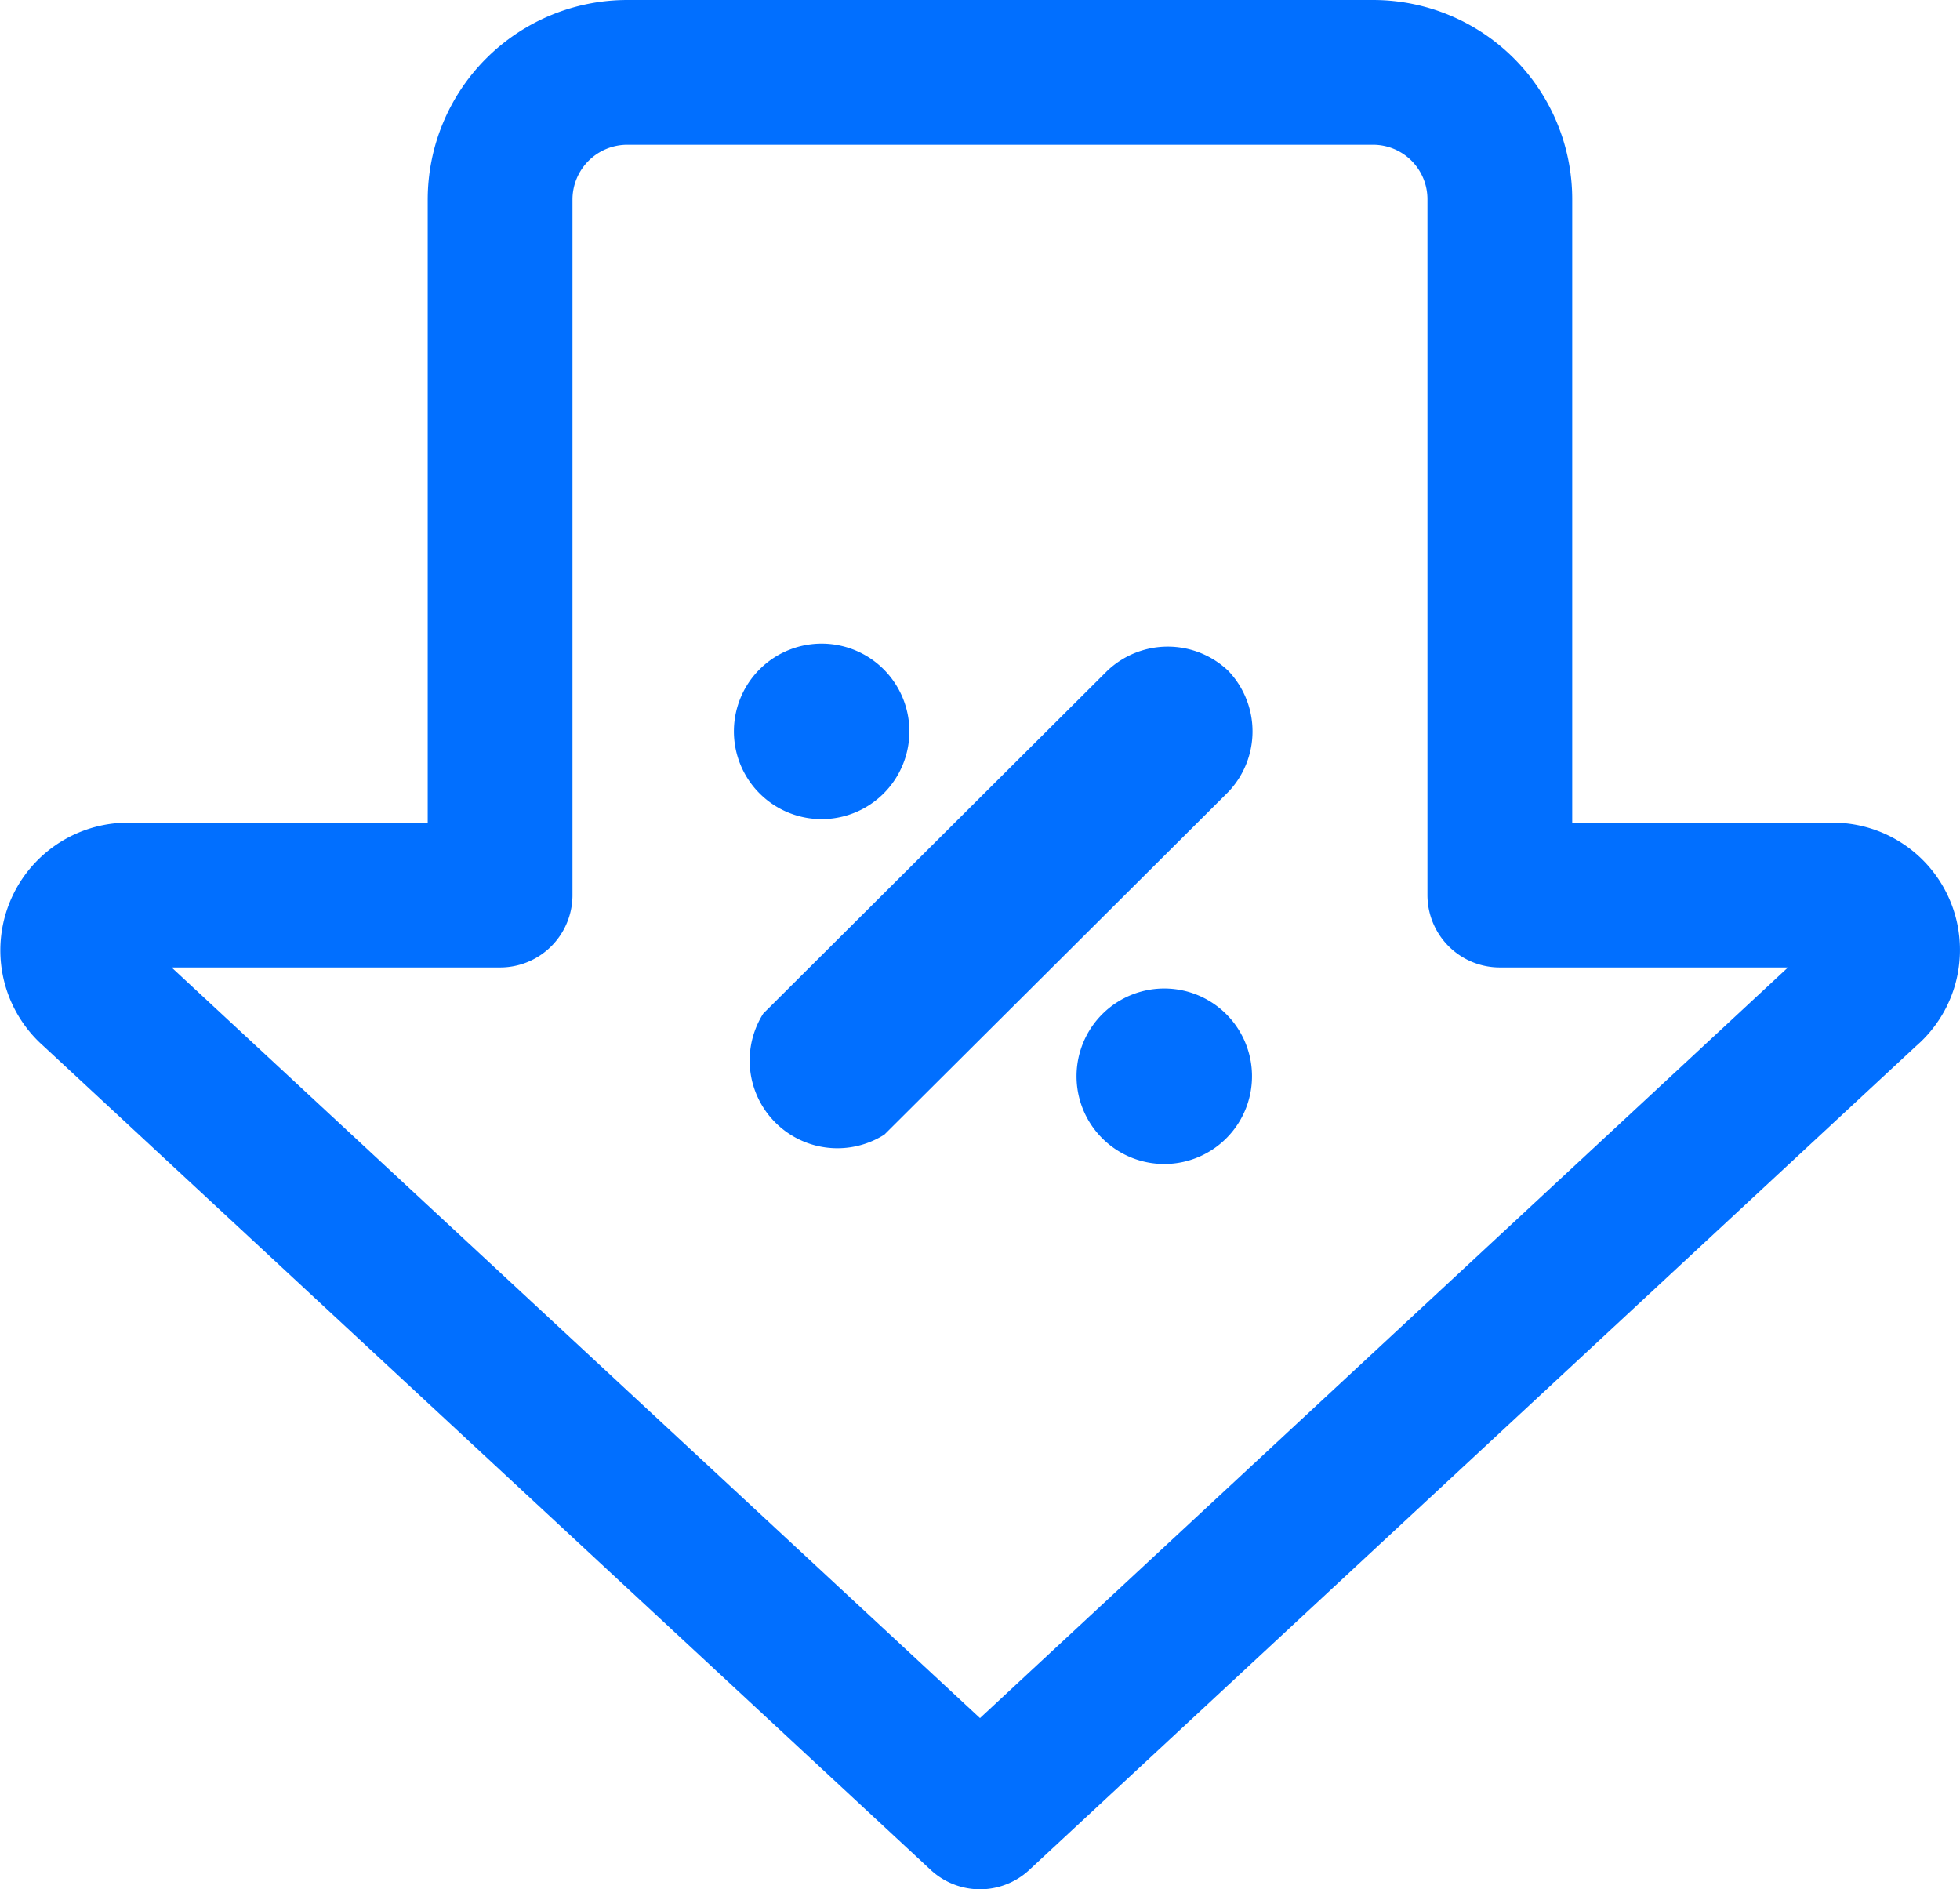 <?xml version="1.0" encoding="UTF-8"?>
<svg xmlns="http://www.w3.org/2000/svg" viewBox="0 0 44.68 43.06">
  <defs>
    <style>.cls-1{fill:none;stroke:#016fff;stroke-linejoin:round;stroke-width:3.3px;}.cls-2{fill:#016fff;}</style>
  </defs>
  <g id="Layer_2" data-name="Layer 2">
    <g id="Layer_1-2" data-name="Layer 1">
      <path class="cls-1" d="M34.19,20.4V4.55a2.89,2.89,0,0,0-2.89-2.9h-17a2.9,2.9,0,0,0-2.9,2.9V20.4H2.91a1.26,1.26,0,0,0-.82,2.21l20.25,18.8,20.24-18.8a1.25,1.25,0,0,0-.81-2.21Z"></path>
      <path class="cls-2" d="M20.73,16.67a2,2,0,1,1-1.95-2A2,2,0,0,1,20.73,16.67Z"></path>
      <path class="cls-2" d="M28.54,24.48a2,2,0,1,1-1.95-1.95A2,2,0,0,1,28.54,24.48Z"></path>
      <path class="cls-2" d="M28,15.29a2,2,0,0,0-2.76,0L17.4,23.1a2,2,0,0,0,2.76,2.76L28,18.05A2,2,0,0,0,28,15.29Z"></path>
    </g>
  </g>
</svg>
